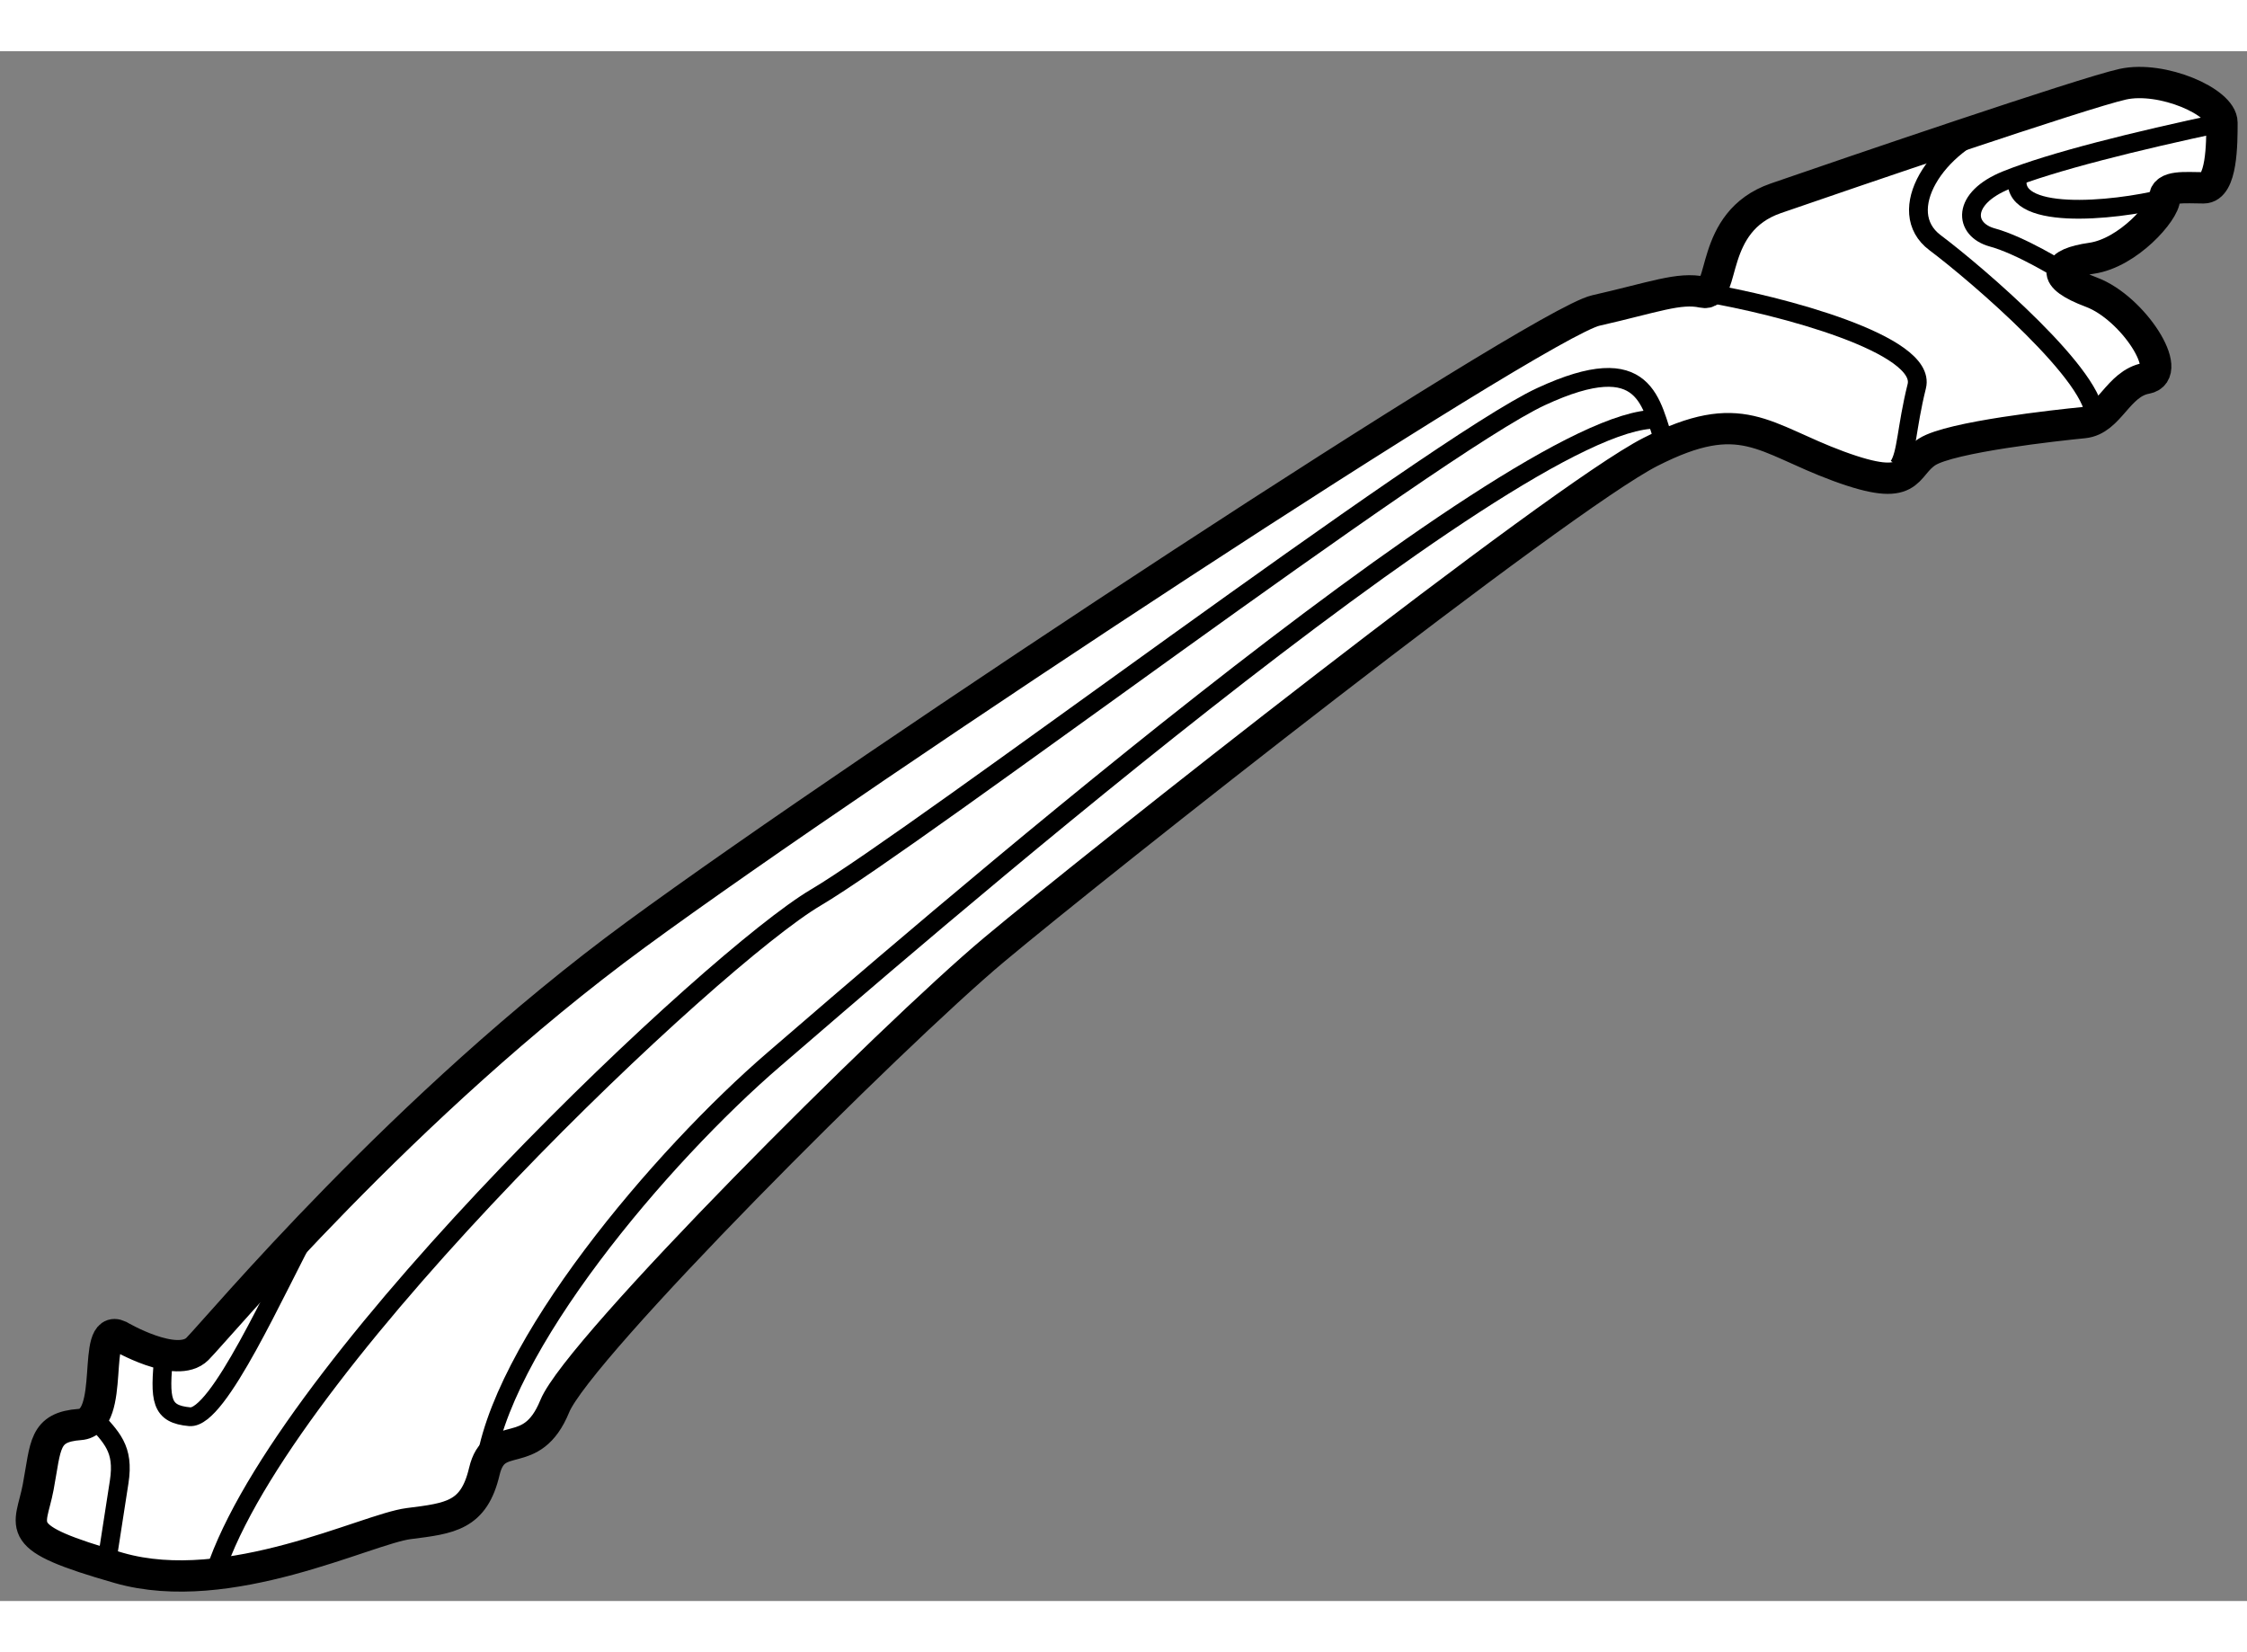 <?xml version="1.0" encoding="utf-8"?>
<!-- Generator: Adobe Illustrator 15.1.0, SVG Export Plug-In . SVG Version: 6.00 Build 0)  -->
<!DOCTYPE svg PUBLIC "-//W3C//DTD SVG 1.1//EN" "http://www.w3.org/Graphics/SVG/1.1/DTD/svg11.dtd">
<svg version="1.1" xmlns="http://www.w3.org/2000/svg" xmlns:xlink="http://www.w3.org/1999/xlink" x="0px" y="0px" width="244.8px"
	 height="180px" viewBox="41.764 79.107 35.886 24.751" enable-background="new 0 0 244.8 180" xml:space="preserve">
	
<rect x="41.764" y="79.107" width="35.886" height="24.751" fill="#808080" stroke="none"/>
	
<g><path fill="#FFFFFF" stroke="#000000" stroke-width="0.5" d="M43.667,99.623c0,0,0.917,0.542,1.25,0.209
			c0.333-0.334,3.292-3.896,7-6.615s14.416-9.761,15.333-9.969s1.333-0.375,1.708-0.292s0.083-1.125,1.167-1.5
			s4.917-1.685,5.542-1.822s1.583,0.28,1.583,0.613s0,1.042-0.292,1.042s-0.625-0.042-0.625,0.167s-0.583,0.875-1.167,0.958
			s-0.667,0.292,0,0.542s1.333,1.292,0.875,1.375s-0.583,0.667-1,0.708s-2.125,0.227-2.5,0.467s-0.209,0.673-1.417,0.228
			s-1.542-0.969-3-0.228s-8.839,6.575-10.482,7.95s-6.643,6.374-7.018,7.291s-0.958,0.334-1.125,1.042s-0.541,0.749-1.208,0.833
			s-2.875,1.209-4.625,0.709s-1.417-0.625-1.292-1.292s0.084-0.958,0.667-1S43.216,99.412,43.667,99.623z"></path><path fill="none" stroke="#000000" stroke-width="0.3" d="M68.959,82.957c1.25,0.208,3.583,0.833,3.417,1.5
			s-0.159,1.088-0.292,1.279"></path><path fill="none" stroke="#000000" stroke-width="0.3" d="M73.683,80.252c-1,0.333-1.682,1.413-1.015,1.913s2.63,2.183,2.544,2.82
			"></path><path fill="none" stroke="#000000" stroke-width="0.3" d="M77.25,80.248c-1.375,0.292-2.718,0.625-3.442,0.917
			s-0.683,0.792-0.224,0.917s1.117,0.538,1.117,0.538"></path><path fill="none" stroke="#000000" stroke-width="0.3" d="M76.334,81.457c-0.833,0.208-2.52,0.365-2.343-0.359"></path><path fill="none" stroke="#000000" stroke-width="0.3" d="M68.359,85.395c-0.233-0.647-0.275-1.564-1.983-0.772
			s-9.958,7.041-11.583,8s-8.291,7.25-9.542,10.625"></path><path fill="none" stroke="#000000" stroke-width="0.3" d="M49.5,101.79c0.208-1.958,2.833-5.042,4.625-6.583
			c1.792-1.542,11.82-10.276,14.098-10.222"></path><path fill="none" stroke="#000000" stroke-width="0.3" d="M46.711,97.875c-0.543,0.998-1.46,3.082-1.918,3.04
			s-0.487-0.254-0.41-1.002"></path><path fill="none" stroke="#000000" stroke-width="0.3" d="M43.249,100.916c0.293,0.332,0.502,0.5,0.418,1.041
			s-0.2,1.291-0.2,1.291"></path></g>


</svg>